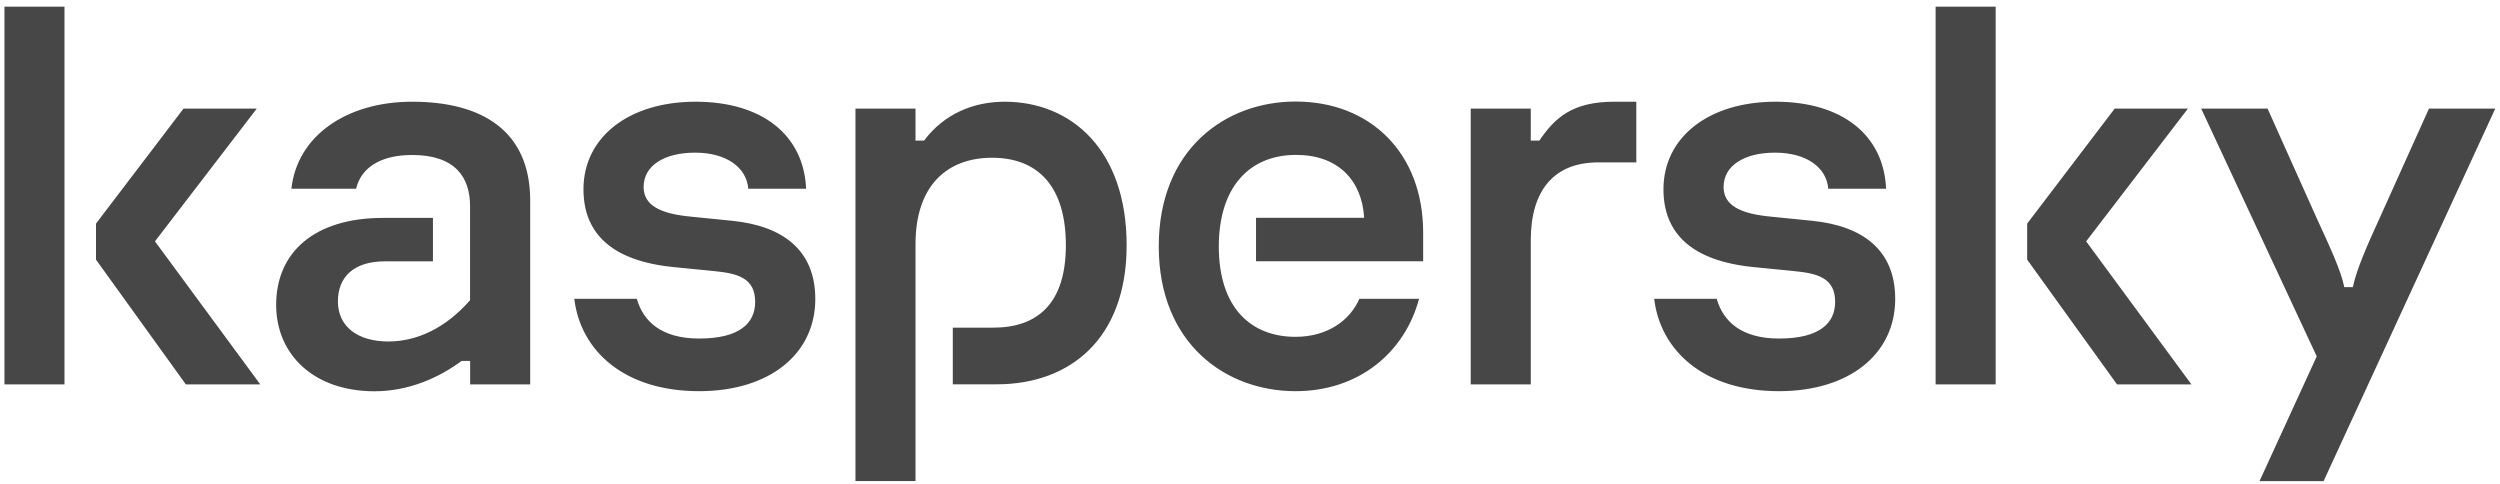 <svg width="191" height="37" viewBox="0 0 191 37" fill="none" xmlns="http://www.w3.org/2000/svg">
<path d="M86.075 18.74C86.075 25.953 81.671 29.361 76.162 29.361H72.794V25.032H75.896C79.216 25.032 81.432 23.239 81.432 18.74C81.432 14.281 79.339 12.052 75.794 12.052C72.385 12.052 69.945 14.152 69.945 18.651V36.751H65.357V8.296H69.945V10.743H70.599C72.126 8.691 74.39 7.771 76.755 7.771C81.841 7.771 86.075 11.438 86.075 18.74ZM55.908 16.865L52.847 16.558C50.44 16.34 49.172 15.686 49.172 14.288C49.172 12.625 50.788 11.663 53.106 11.663C55.512 11.663 57.039 12.802 57.169 14.418H61.587C61.409 10.307 58.219 7.771 53.147 7.771C48.034 7.771 44.577 10.484 44.577 14.459C44.577 17.779 46.677 19.926 51.442 20.403L54.544 20.71C56.426 20.887 57.694 21.276 57.694 23.069C57.694 24.684 56.514 25.864 53.413 25.864C50.556 25.864 49.145 24.569 48.654 22.83H43.875C44.352 26.805 47.693 29.886 53.413 29.886C58.791 29.886 62.289 27.043 62.289 22.844C62.289 19.135 59.841 17.254 55.908 16.865ZM103.854 22.83C103.132 24.487 101.414 25.734 98.973 25.734C95.605 25.734 93.117 23.546 93.117 18.828C93.117 14.322 95.435 11.834 99.021 11.834C102.211 11.834 104.052 13.756 104.222 16.64H95.96V19.96H108.729V17.772C108.729 11.697 104.706 7.757 98.98 7.757C93.649 7.757 88.529 11.384 88.529 18.822C88.529 26.252 93.642 29.886 98.98 29.886C103.861 29.886 107.338 26.88 108.415 22.83H103.854ZM31.488 7.771C26.457 7.771 22.7 10.395 22.264 14.418H27.207C27.554 12.931 28.911 11.841 31.495 11.841C34.815 11.841 35.912 13.593 35.912 15.733V22.939C34.031 25.08 31.849 26.089 29.661 26.089C27.391 26.089 25.816 24.998 25.816 23.028C25.816 21.146 27.043 19.967 29.402 19.967H33.076V16.647H29.272C24.023 16.647 21.098 19.271 21.098 23.294C21.098 27.057 23.941 29.893 28.618 29.893C31.242 29.893 33.56 28.843 35.265 27.575H35.919V29.368H40.507V15.29C40.494 10.089 36.949 7.771 31.488 7.771ZM0.339 29.368H4.927V0.51H0.339V29.368ZM19.619 8.296H14.022L7.334 17.083V19.837L14.199 29.368H19.885L11.84 18.44L19.619 8.296ZM185.574 8.296L181.811 16.647C180.891 18.658 180.018 20.628 179.759 21.937H179.104C178.845 20.628 177.925 18.699 177.005 16.688L173.242 8.296H168.169L176.998 27.227L172.628 36.758H177.523L190.639 8.296H185.574ZM167.16 8.296H161.563L154.876 17.083V19.837L161.741 29.368H167.426L159.382 18.44L167.16 8.296ZM138.418 16.865L135.357 16.558C132.951 16.34 131.683 15.686 131.683 14.288C131.683 12.625 133.299 11.663 135.616 11.663C138.023 11.663 139.55 12.802 139.68 14.418H144.097C143.92 10.307 140.729 7.771 135.657 7.771C130.544 7.771 127.088 10.484 127.088 14.459C127.088 17.779 129.188 19.926 133.953 20.403L137.055 20.71C138.937 20.887 140.205 21.276 140.205 23.069C140.205 24.684 139.025 25.864 135.916 25.864C133.06 25.864 131.649 24.569 131.158 22.83H126.379C126.856 26.805 130.197 29.886 135.916 29.886C141.295 29.886 144.793 27.043 144.793 22.844C144.799 19.135 142.352 17.254 138.418 16.865ZM147.881 29.368H152.469V0.51H147.881V29.368ZM117.605 10.743H116.951V8.296H112.362V29.368H116.951V18.351C116.951 14.588 118.689 12.406 122.111 12.406H125.015V7.771H123.332C120.161 7.771 118.812 8.964 117.605 10.743Z" fill="#474747"/>
</svg>
